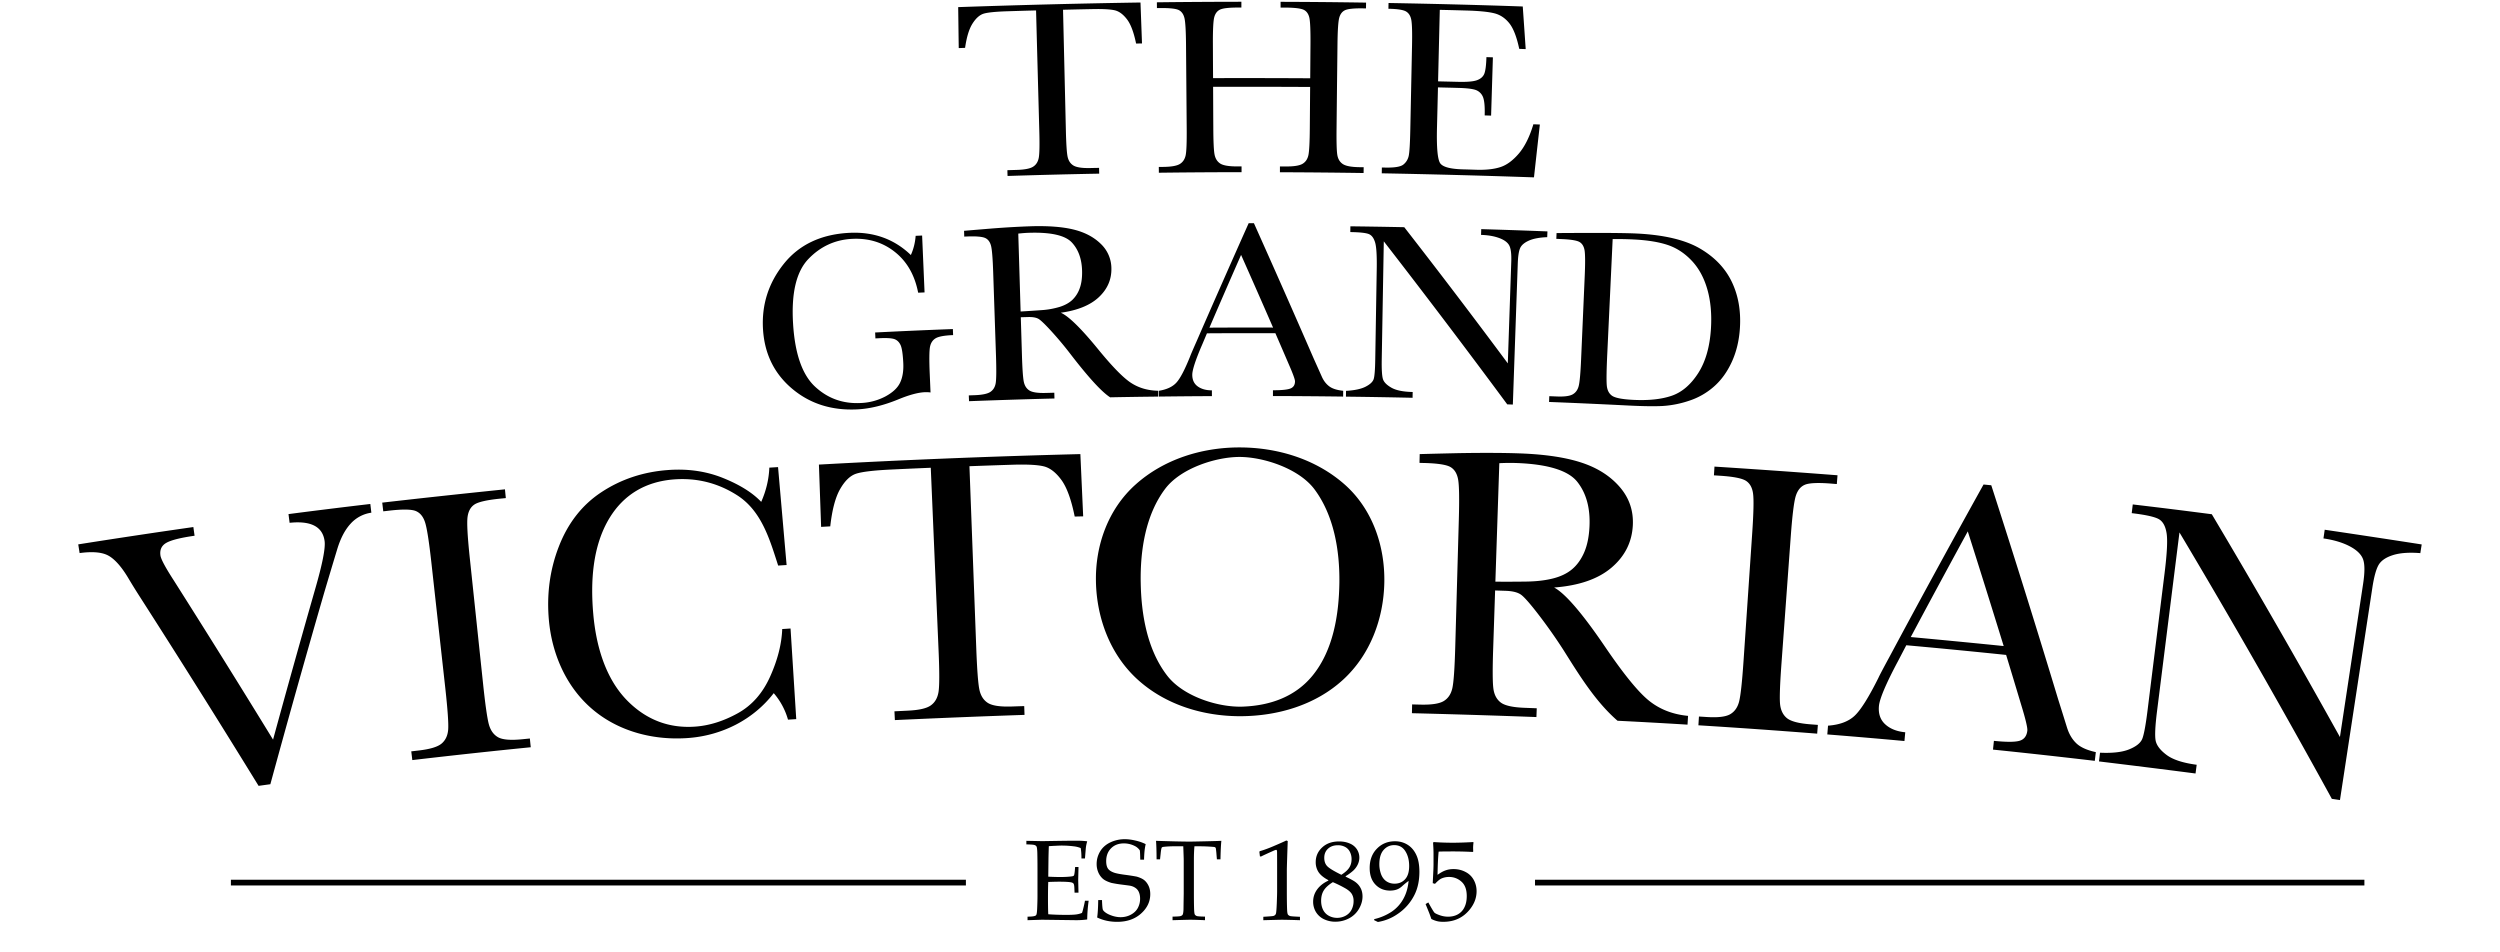 <svg xmlns="http://www.w3.org/2000/svg" width="210" height="80" fill="none" viewBox="0 0 210 80">
  <g clip-path="url(#a)">
    <path fill="#000" d="m81.067 4.02-.533.02c-.02-1.376-.027-2.066-.046-3.442A813.636 813.636 0 0 1 95.801.21l.127 3.44-.497.007c-.192-.94-.445-1.617-.762-2.032-.317-.413-.653-.666-1.011-.755C93.3.783 92.69.747 91.83.763c-1.014.02-1.521.032-2.535.056l.238 10.099c.026 1.12.072 1.852.137 2.203.065.35.226.608.48.771.255.164.728.238 1.42.224.3-.008.452-.01.752-.015l.01.485c-2.566.048-5.132.113-7.697.195-.008-.195-.01-.29-.015-.485l.798-.024c.66-.02 1.117-.11 1.367-.272.25-.16.406-.408.47-.737.063-.33.08-1.09.046-2.287-.091-3.366-.182-6.734-.271-10.1-.935.024-1.403.039-2.338.068-1.016.03-1.696.098-2.042.197-.346.1-.663.377-.953.83-.291.455-.5 1.137-.63 2.052v-.002Zm28.985 3.285c-2.717-.014-5.434-.02-8.151-.012.007 1.381.009 2.07.017 3.452.004 1.127.038 1.864.1 2.21.063.349.219.606.467.774.247.168.718.25 1.407.25h.399v.485c-2.316 0-4.632.017-6.947.046 0-.195-.003-.291-.005-.486.158 0 .24-.002.398-.004.661-.008 1.118-.09 1.372-.245.253-.157.416-.4.486-.728.07-.327.098-1.091.088-2.288l-.057-7.02c-.01-1.14-.053-1.875-.128-2.204-.077-.33-.233-.558-.47-.683C98.79.727 98.27.67 97.472.677c-.115 0-.175 0-.29.002 0-.194-.003-.29-.005-.485 2.366-.029 4.732-.043 7.099-.046v.486h-.291c-.769 0-1.271.06-1.511.177-.24.118-.399.334-.481.651-.079.318-.117 1.072-.11 2.261.005 1.136.007 1.703.014 2.84 2.722-.008 5.442-.003 8.161.012.01-1.137.012-1.704.022-2.84.009-1.141-.022-1.876-.087-2.208-.067-.331-.218-.562-.454-.69-.235-.126-.752-.194-1.552-.199h-.418V.153c2.393.007 4.788.029 7.181.067l-.007.486c-.094 0-.14 0-.233-.003-.776-.012-1.283.041-1.526.154-.243.113-.406.33-.49.644-.084.315-.134 1.069-.146 2.258-.027 2.34-.053 4.68-.077 7.02-.012 1.127.007 1.864.06 2.212.053.349.204.61.454.781.25.173.718.262 1.41.271.142 0 .211.003.353.005l-.007.486a571.591 571.591 0 0 0-7.027-.065v-.486h.536c.653.003 1.107-.072 1.364-.223.257-.154.418-.394.49-.72.072-.327.111-1.089.12-2.285l.027-3.452v.002Zm18.746 3.135c.221.007.329.012.55.02-.199 1.774-.297 2.663-.494 4.439a809.391 809.391 0 0 0-12.786-.341l.008-.486c.127 0 .192.003.319.005.766.014 1.266-.072 1.492-.257.228-.185.375-.423.442-.713.067-.291.113-1.034.137-2.23l.144-7.02c.022-1.09.005-1.808-.055-2.154-.058-.346-.204-.591-.437-.733-.233-.142-.731-.221-1.49-.233.003-.195.005-.29.01-.485 3.759.067 7.517.16 11.274.293.101 1.431.149 2.147.247 3.58l-.543-.02c-.213-1.007-.492-1.727-.838-2.157-.346-.43-.766-.709-1.259-.832-.492-.124-1.29-.204-2.39-.233-.875-.024-1.312-.036-2.186-.055l-.144 6.006c.663.017.994.024 1.66.04.761.02 1.294-.023 1.6-.134.307-.11.511-.286.615-.526.103-.24.165-.71.187-1.415l.543.017-.151 4.896-.539-.017c.024-.795-.033-1.33-.17-1.605a1.032 1.032 0 0 0-.622-.545c-.279-.089-.75-.142-1.418-.16-.687-.02-1.028-.027-1.715-.044-.031 1.355-.048 2.032-.082 3.387-.041 1.696.053 2.696.281 3 .229.306.86.47 1.893.498.462.012.69.02 1.151.034.812.024 1.485-.053 2.016-.229.531-.175 1.042-.557 1.54-1.14.497-.587.9-1.401 1.215-2.446l-.005-.005ZM73.514 27.929a494.54 494.54 0 0 1 6.527-.288l.02.507c-.722.029-1.21.117-1.46.264-.249.146-.41.384-.477.706-.067.325-.077 1.1-.024 2.33l.065 1.519a2.703 2.703 0 0 0-.478-.022c-.57.024-1.307.224-2.213.596-1.232.507-2.38.79-3.447.846-2.143.11-3.962-.46-5.468-1.718-1.506-1.259-2.333-2.917-2.465-4.983-.13-2.044.44-3.88 1.728-5.501 1.287-1.621 3.13-2.503 5.51-2.626 2.05-.105 3.782.517 5.18 1.864.226-.502.36-1.04.403-1.614l.543-.024.205 4.778-.538.024c-.282-1.46-.925-2.599-1.94-3.411-1.013-.812-2.219-1.184-3.612-1.112-1.44.074-2.667.644-3.676 1.7-1.009 1.06-1.434 2.862-1.28 5.406.151 2.537.768 4.302 1.84 5.302 1.074 1 2.354 1.458 3.848 1.381a4.823 4.823 0 0 0 2.069-.552c.612-.33 1.023-.714 1.232-1.154.21-.44.3-.984.27-1.64-.037-.767-.114-1.276-.231-1.528-.12-.252-.293-.416-.52-.495-.228-.077-.638-.103-1.232-.075-.141.008-.213.01-.358.017l-.024-.507.003.01Zm23.774 5.384c-1.615.019-2.422.031-4.036.062-.724-.466-1.843-1.696-3.373-3.687-.49-.637-1-1.245-1.528-1.826-.529-.581-.894-.935-1.09-1.06-.198-.125-.503-.182-.911-.17l-.603.017.096 3.175c.033 1.127.084 1.862.149 2.208.065.346.22.6.466.762.245.16.706.233 1.386.214l.718-.02.012.486c-2.392.06-4.785.137-7.175.226-.008-.195-.013-.291-.02-.486.195-.007.293-.012.488-.017.641-.024 1.083-.115 1.326-.278.243-.164.392-.409.447-.74.055-.332.062-1.09.024-2.287l-.236-7.017c-.038-1.14-.096-1.874-.175-2.203-.08-.33-.238-.553-.476-.67-.237-.118-.744-.166-1.52-.138l-.26.01-.016-.485c.876-.075 1.314-.11 2.188-.183a73.802 73.802 0 0 1 3.481-.202c1.463-.04 2.657.056 3.577.289.92.233 1.67.631 2.246 1.198a2.85 2.85 0 0 1 .884 2.055c.017.936-.336 1.741-1.054 2.416-.719.675-1.785 1.11-3.198 1.307.642.274 1.689 1.293 3.128 3.056 1.17 1.434 2.08 2.373 2.739 2.813.658.44 1.427.668 2.313.685 0 .194.003.29.005.485l-.002.005ZM85.73 26.166c.56-.031 1.136-.07 1.732-.113a6.75 6.75 0 0 0 1.55-.274c.437-.137.787-.331 1.056-.579a2.47 2.47 0 0 0 .623-.97c.149-.397.216-.885.204-1.461-.022-1.007-.308-1.807-.86-2.4-.553-.593-1.735-.867-3.541-.817-.279.007-.598.031-.959.07.08 2.616.118 3.925.197 6.541l-.002.003Zm21.397 1.825a509.165 509.165 0 0 0-5.744.008l-.384.91c-.572 1.319-.853 2.181-.848 2.583.002.43.158.754.466.973.307.218.701.326 1.182.324 0 .194 0 .29.002.485-1.783.01-2.674.017-4.456.039l-.005-.486c.663-.105 1.155-.334 1.477-.687.322-.35.707-1.088 1.158-2.212.036-.106.212-.517.526-1.228 1.447-3.325 2.91-6.64 4.387-9.95h.442c1.698 3.788 3.375 7.584 5.031 11.392.271.602.406.903.675 1.506.151.338.358.608.617.802.259.197.651.322 1.175.377l-.005.486a536.333 536.333 0 0 0-5.895-.046v-.485c.723 0 1.213-.046 1.467-.147.255-.1.385-.302.385-.605 0-.154-.166-.618-.502-1.386-.457-1.062-.685-1.593-1.146-2.655l-.005.002Zm-.19-.475a732.54 732.54 0 0 0-2.686-6.105 699.406 699.406 0 0 0-2.659 6.112 566.85 566.85 0 0 1 5.345-.007Zm19.668 6.445a751.468 751.468 0 0 0-10.366-13.688l-.173 9.933c-.014.824.02 1.367.099 1.63.079.261.317.504.713.73.394.225.99.345 1.788.362-.005.195-.008.291-.01.486a541.286 541.286 0 0 0-5.597-.096l.007-.486c.716-.04 1.263-.156 1.643-.35.38-.195.605-.409.68-.64.074-.23.118-.778.132-1.645l.125-7.59c.019-1.097-.024-1.835-.127-2.207-.104-.375-.274-.617-.507-.725-.236-.108-.764-.171-1.586-.18l.007-.486c1.809.024 2.715.039 4.524.075a621.82 621.82 0 0 1 8.699 11.44l.291-8.558c.021-.634-.034-1.078-.164-1.335-.13-.257-.408-.469-.833-.63-.426-.16-.937-.252-1.54-.269.004-.194.009-.29.014-.485 2.225.067 3.337.106 5.561.19l-.019.485c-.648.024-1.165.122-1.542.29-.38.171-.625.383-.735.635-.111.252-.176.685-.197 1.297l-.413 11.839-.476-.017.002-.005Zm4.148-14.383c1.009-.007 1.516-.01 2.525-.011 2.107-.008 3.526.014 4.257.052 2.275.116 4.033.538 5.266 1.26 1.232.72 2.123 1.654 2.671 2.8.548 1.146.774 2.441.68 3.89-.067 1.047-.296 1.991-.685 2.84-.389.845-.891 1.537-1.506 2.072a5.94 5.94 0 0 1-2.092 1.187 8.568 8.568 0 0 1-2.203.435c-.69.036-1.656.022-2.902-.04a558.877 558.877 0 0 0-6.643-.299l.019-.485.62.024c.642.027 1.088-.031 1.343-.175.255-.144.423-.377.507-.702.084-.324.154-1.083.204-2.28l.3-6.897c.051-1.138.046-1.876-.009-2.215-.058-.336-.197-.571-.423-.704-.223-.132-.726-.216-1.499-.247l-.452-.02.02-.485h.002Zm4.711.5-.449 9.554c-.068 1.413-.082 2.326-.046 2.737.036.41.19.703.456.884.27.177.848.288 1.742.334 1.305.067 2.386-.046 3.246-.34.86-.292 1.602-.924 2.227-1.89.624-.968.987-2.227 1.081-3.779.072-1.208-.027-2.296-.303-3.264-.276-.969-.709-1.769-1.297-2.398-.589-.63-1.259-1.072-2.006-1.329-.747-.254-1.718-.415-2.907-.473a27.881 27.881 0 0 0-1.742-.031l-.002-.005ZM22.714 65.874l-.993.137a978.745 978.745 0 0 0-10.068-16.03 52.54 52.54 0 0 1-.915-1.486c-.574-.948-1.139-1.563-1.667-1.84-.529-.276-1.322-.34-2.383-.197l-.116-.73c3.22-.51 6.443-.995 9.67-1.456.04.293.062.44.103.73-1.204.171-1.999.375-2.388.606-.39.23-.548.584-.478 1.06.046.307.41.989 1.093 2.046 2.823 4.452 5.612 8.922 8.365 13.415 1.148-4.204 2.323-8.401 3.522-12.593.61-2.107.886-3.462.81-4.068-.154-1.22-1.134-1.741-2.941-1.552a72.97 72.97 0 0 1-.094-.732 550.78 550.78 0 0 1 6.873-.85l.087.732a2.876 2.876 0 0 0-1.754.937c-.476.521-.85 1.247-1.127 2.177a612.081 612.081 0 0 0-1.073 3.581 1059.827 1059.827 0 0 0-4.529 16.11l.003.003Zm9.48-22.921c-.034-.293-.05-.44-.087-.732 3.433-.394 6.869-.764 10.309-1.117.029.293.043.442.074.735l-.483.048c-1.107.11-1.823.276-2.147.487-.325.212-.52.563-.586 1.055-.065.493-.003 1.636.187 3.435.375 3.54.747 7.08 1.122 10.619.18 1.703.339 2.813.473 3.332.137.519.392.886.767 1.105.374.218 1.054.276 2.041.178l.644-.065c.03.293.043.442.075.735-3.32.331-6.638.692-9.95 1.079-.034-.294-.051-.44-.087-.733.257-.029.384-.046.641-.075.932-.108 1.564-.297 1.896-.571.331-.274.519-.663.562-1.17.04-.505-.039-1.663-.238-3.472-.392-3.538-.786-7.075-1.177-10.613-.192-1.723-.365-2.83-.52-3.32-.153-.49-.415-.81-.777-.964-.366-.153-1.117-.165-2.256-.033l-.48.055-.003.002Zm33.511 9.886c.28-.017.42-.026.701-.046.159 2.537.32 5.074.478 7.613l-.692.044a5.814 5.814 0 0 0-1.198-2.225c-1.725 2.241-4.356 3.546-7.135 3.764-2.83.222-5.759-.482-7.99-2.323-2.276-1.876-3.505-4.691-3.763-7.584-.19-2.13.07-4.204.841-6.183.769-1.98 1.968-3.508 3.597-4.572 1.626-1.067 3.469-1.682 5.513-1.84 1.689-.132 3.245.089 4.665.66 1.418.57 2.492 1.242 3.22 2.011.415-.94.643-1.898.682-2.876l.732-.045c.24 2.74.478 5.482.719 8.225-.284.017-.425.027-.709.046-.7-2.164-1.381-4.584-3.44-5.902-1.612-1.033-3.392-1.483-5.324-1.334-2.364.183-4.197 1.271-5.395 3.229-1.451 2.371-1.61 5.403-1.37 8.098.23 2.588.995 5.389 2.883 7.282 1.602 1.607 3.522 2.32 5.713 2.152 1.17-.089 2.345-.46 3.531-1.114 1.187-.654 2.093-1.677 2.722-3.075.63-1.398.973-2.732 1.021-4l-.002-.005Zm4.031-8.624c-.306.016-.457.026-.762.043-.074-2.093-.11-3.14-.185-5.233a735.669 735.669 0 0 1 21.962-.881l.236 5.23-.711.017c-.289-1.427-.663-2.456-1.122-3.08-.46-.625-.95-1.004-1.463-1.134-.514-.13-1.391-.178-2.624-.14-1.453.046-2.181.073-3.634.125l.576 15.356c.065 1.701.147 2.818.248 3.35.1.53.334.92.699 1.162.365.245 1.035.348 2.015.317.425-.014.64-.022 1.064-.034l.025.738c-3.633.122-7.263.269-10.89.437l-.036-.737 1.129-.056c.934-.043 1.578-.19 1.926-.442.351-.25.565-.627.647-1.129.081-.502.084-1.662.005-3.479-.22-5.116-.438-10.236-.656-15.353-1.34.058-2.011.087-3.35.151-1.455.07-2.428.188-2.92.349-.493.16-.94.588-1.341 1.285s-.677 1.742-.831 3.135l-.007.003ZM92.06 48.86c-.066-3.033 1.016-6.087 3.322-8.153 2.378-2.133 5.564-3.12 8.708-3.123 3.167-.005 6.383.951 8.81 3.068 2.383 2.078 3.445 5.208 3.382 8.29-.06 3.023-1.175 6.045-3.445 8.137-2.347 2.162-5.549 3.08-8.667 3.082-3.095 0-6.246-.944-8.586-3.058-2.326-2.1-3.46-5.172-3.525-8.238v-.004Zm3.76.046c.04 2.681.537 5.668 2.23 7.856 1.344 1.737 4.279 2.671 6.345 2.594 2.372-.088 4.442-.87 5.862-2.61 1.747-2.139 2.217-5.149 2.251-7.83.031-2.667-.452-5.607-2.083-7.803-1.311-1.763-4.3-2.731-6.318-2.729-1.989.005-4.932.949-6.236 2.681-1.65 2.194-2.093 5.172-2.052 7.839v.002Zm45.928 11.964a481.777 481.777 0 0 0-5.876-.327c-1.862-1.612-3.241-3.877-4.538-5.936a43.053 43.053 0 0 0-2.052-2.921c-.716-.935-1.215-1.504-1.491-1.713-.277-.21-.716-.324-1.317-.344l-.884-.03-.161 4.83c-.058 1.713-.055 2.835.01 3.366.062.533.264.932.605 1.201.341.27 1.007.42 1.996.459l1.048.04-.029.738c-3.486-.13-6.972-.238-10.457-.324l.016-.738c.284.008.426.01.711.017.937.022 1.588-.079 1.954-.305.367-.226.605-.586.715-1.08.111-.496.193-1.651.243-3.472l.3-10.674c.048-1.734.032-2.854-.055-3.358-.086-.505-.298-.86-.636-1.062-.339-.202-1.082-.317-2.227-.346-.154-.002-.231-.005-.385-.01l.017-.737c1.297-.036 1.946-.05 3.243-.08 2.162-.036 3.878-.026 5.148.02 2.16.077 3.909.343 5.242.79 1.334.444 2.395 1.13 3.183 2.047.788.918 1.149 1.987 1.086 3.207-.074 1.422-.675 2.606-1.799 3.56-1.124.952-2.727 1.504-4.814 1.663.91.478 2.344 2.128 4.261 4.949 1.559 2.294 2.789 3.812 3.698 4.547.91.735 2.006 1.163 3.293 1.285-.017.296-.026.442-.045.738h-.003Zm-16.136-12.01c.821.008 1.669.005 2.546-.007.877-.01 1.643-.098 2.297-.264.653-.166 1.189-.425 1.604-.776.416-.35.755-.821 1.012-1.41s.408-1.321.447-2.198c.069-1.53-.269-2.772-1.021-3.726-.752-.954-2.465-1.492-5.134-1.586a17.77 17.77 0 0 0-1.42.015l-.331 9.95v.003Zm18.358-8.929c.02-.295.027-.442.046-.737 3.447.22 6.89.463 10.335.728l-.058.737c-.192-.014-.29-.021-.483-.038-1.109-.087-1.842-.053-2.2.098-.358.151-.61.461-.762.935-.151.47-.293 1.61-.425 3.413l-.778 10.65c-.125 1.708-.166 2.83-.125 3.363.043.534.228.942.56 1.226.329.28.989.458 1.977.535l.644.05-.058.736a601.41 601.41 0 0 0-9.977-.702c.019-.295.026-.442.046-.737.257.017.386.024.643.04.935.06 1.591-.014 1.966-.225.374-.212.629-.562.759-1.053.129-.49.257-1.643.379-3.459l.723-10.654c.118-1.73.145-2.85.077-3.359-.065-.509-.264-.872-.595-1.086-.332-.216-1.07-.36-2.213-.432-.192-.012-.291-.02-.483-.031l.002.002Zm24.541 15.082a607.71 607.71 0 0 0-8.382-.812c-.276.531-.415.795-.691 1.324-1.024 1.92-1.555 3.183-1.608 3.79-.057.652.125 1.163.541 1.538.415.375.973.593 1.67.658l-.068.735a530.7 530.7 0 0 0-6.479-.554l.06-.736c.978-.072 1.725-.35 2.242-.84.516-.488 1.182-1.552 1.998-3.19.068-.157.38-.753.942-1.788 2.59-4.836 5.218-9.648 7.882-14.44l.649.064c1.929 5.977 3.8 11.971 5.619 17.982.3.951.449 1.427.745 2.378.168.536.425.973.771 1.307.346.336.896.586 1.648.75l-.087.732a571.76 571.76 0 0 0-8.552-.944l.077-.735c1.05.108 1.768.108 2.155-.007.386-.115.603-.401.653-.858.024-.233-.146-.958-.519-2.171a861.305 861.305 0 0 0-1.263-4.185l-.003.002Zm-.202-.747c-.992-3.214-1.996-6.424-3.015-9.629-1.609 2.95-3.207 5.908-4.79 8.875 2.604.24 5.204.492 7.805.756v-.002Zm27.563 12.831a710.708 710.708 0 0 0-12.797-22.373l-1.881 14.993c-.157 1.242-.197 2.068-.123 2.477.075.408.38.814.915 1.215.536.404 1.382.678 2.535.831l-.096.733c-2.703-.35-5.406-.687-8.111-1.014l.087-.732c1.047.048 1.862-.044 2.446-.281.583-.236.946-.524 1.093-.86.146-.34.3-1.16.461-2.468.473-3.82.949-7.64 1.422-11.457.207-1.657.264-2.777.173-3.36-.091-.584-.3-.976-.629-1.178-.33-.201-1.096-.377-2.302-.518l.087-.733c2.657.315 3.985.48 6.64.824a729.144 729.144 0 0 1 10.762 18.714c.649-4.293 1.3-8.583 1.948-12.876.145-.954.145-1.634-.002-2.047-.146-.411-.516-.776-1.112-1.093-.596-.315-1.336-.538-2.218-.666.044-.293.063-.44.106-.73 2.717.401 5.432.812 8.146 1.235l-.115.73c-.958-.077-1.732-.017-2.321.173-.588.19-.984.468-1.191.831-.207.363-.382 1.007-.521 1.927l-2.717 17.81c-.274-.04-.411-.062-.688-.102l.003-.005Z"/>
  </g>
  <path fill="#000" d="M86.314 77.297V77c.328-.003.544-.028.647-.075a.175.175 0 0 0 .094-.09c.031-.062.053-.226.066-.492.018-.413.028-.77.028-1.07v-2.397c0-.426-.005-.842-.014-1.248-.01-.297-.033-.473-.07-.526a.294.294 0 0 0-.174-.122c-.078-.028-.304-.045-.676-.051v-.3l1.337.027 1.417-.023c.68-.01 1.172-.014 1.478-.014.31 0 .602.017.878.051-.05.179-.085.334-.103.465-.007.028-.035.354-.085.976h-.296c.004-.32-.017-.61-.06-.873a2.13 2.13 0 0 0-.568-.145c-.35-.044-.7-.066-1.051-.066-.075 0-.243.006-.502.019-.26.012-.446.023-.559.033a63.01 63.01 0 0 0-.028.976l-.019 1.586c.366.018.703.028 1.01.028.371 0 .689-.017.952-.052.1-.012.164-.037.192-.075.028-.038.053-.166.075-.385l.028-.328h.282v.089l-.024.976.024 1.093h-.329l-.014-.319c-.006-.231-.028-.375-.065-.431-.035-.057-.102-.096-.202-.118-.178-.037-.524-.056-1.037-.056-.21 0-.507.008-.892.023-.015.313-.023.778-.023 1.394 0 .579.008 1.018.023 1.318.45.035.956.052 1.516.052.397 0 .68-.013.85-.038.168-.025.325-.067.468-.126.038-.097.075-.229.113-.394.069-.279.114-.488.136-.63h.31a12.723 12.723 0 0 0-.122 1.573 6.69 6.69 0 0 1-.98.06l-2.802-.037c-.04 0-.45.013-1.23.038Zm5.846-.23c.05-.3.08-.787.09-1.46h.318c.016.457.04.728.075.812.038.082.125.17.263.263.138.094.322.178.554.253.231.072.455.108.67.108.317 0 .608-.072.873-.216.266-.147.46-.337.582-.572.122-.238.183-.491.183-.76 0-.207-.031-.385-.094-.535a.798.798 0 0 0-.277-.361 1.141 1.141 0 0 0-.464-.197c-.116-.02-.347-.05-.695-.094a10.296 10.296 0 0 1-.886-.146c-.326-.1-.565-.217-.718-.352a1.5 1.5 0 0 1-.376-.53 1.779 1.779 0 0 1-.14-.708c0-.37.095-.716.286-1.042.194-.328.478-.583.854-.765a2.807 2.807 0 0 1 1.23-.272c.265 0 .554.036.867.108.316.069.61.17.882.305a5.133 5.133 0 0 0-.093.554 9.52 9.52 0 0 0-.043.75h-.319c-.01-.481-.023-.744-.042-.788a1.195 1.195 0 0 0-.32-.305 2.028 2.028 0 0 0-1.008-.272c-.453 0-.816.14-1.088.418-.27.275-.404.633-.404 1.074 0 .266.049.472.145.62.097.143.271.26.521.347.172.06.454.115.845.169.39.05.743.104 1.056.164.294.088.511.192.652.314.14.12.256.277.347.474.09.194.136.422.136.685 0 .623-.258 1.165-.774 1.628-.516.463-1.184.695-2.004.695-.619 0-1.18-.122-1.684-.366Zm5.283-4.885h-.29c-.004-.747-.02-1.265-.048-1.553.341.013.876.028 1.605.047.591.013.985.019 1.183.019.212 0 .705-.01 1.477-.028.56-.013.969-.025 1.225-.038-.037.35-.062.868-.075 1.553h-.3l-.038-.45a6.44 6.44 0 0 0-.051-.465.15.15 0 0 0-.043-.08.162.162 0 0 0-.075-.037c-.043-.01-.2-.022-.469-.038a11.66 11.66 0 0 0-.638-.023h-.572c-.032.3-.047.706-.047 1.215v2.745c0 .426.004.84.014 1.244.009.297.031.473.065.53a.342.342 0 0 0 .174.127c.081.025.308.04.68.046v.3c-.56-.024-.98-.037-1.262-.037-.122 0-.61.013-1.464.038v-.3c.373-.007.6-.022.68-.047.082-.029.137-.066.165-.113.04-.063.066-.214.075-.455 0-.066.006-.51.019-1.333v-2.735c0-.132-.004-.276-.01-.432l-.028-.793h-.699a7.74 7.74 0 0 0-.962.047c-.075.01-.123.03-.145.061-.035.053-.066.224-.094.511l-.052.474Zm8.474-.23-.084-.023-.047-.385.047-.047c.334-.097.699-.23 1.093-.398.582-.248.956-.413 1.121-.498l.122.047c-.05 1.433-.075 2.255-.075 2.468v1.74c0 .695.008 1.22.024 1.577.009.21.034.343.075.4a.38.38 0 0 0 .187.117c.085.021.357.042.817.06v.287a66.611 66.611 0 0 0-1.488-.038c-.15 0-.68.013-1.59.038v-.287c.475-.028.749-.05.821-.065a.348.348 0 0 0 .164-.08.285.285 0 0 0 .08-.145c.025-.097.047-.376.066-.836.018-.463.028-.813.028-1.05v-1.85c0-.753-.002-1.225-.005-1.416 0-.085-.011-.138-.033-.16a.07.07 0 0 0-.051-.019c-.028 0-.1.025-.216.075-.532.238-.884.4-1.056.488Zm5.663 1.98c-.384-.203-.658-.427-.821-.67a1.527 1.527 0 0 1-.239-.845c0-.485.18-.895.54-1.23.359-.337.833-.506 1.421-.506.338 0 .638.058.901.174a1.3 1.3 0 0 1 .601.492c.134.213.202.444.202.695 0 .19-.043.378-.127.563a1.693 1.693 0 0 1-.399.54 4.246 4.246 0 0 1-.624.454v.043c.394.187.663.334.807.44.194.141.344.313.45.517.107.203.16.438.16.704 0 .35-.1.697-.3 1.041a2.058 2.058 0 0 1-.835.798 2.427 2.427 0 0 1-1.145.281 2.18 2.18 0 0 1-.972-.216 1.585 1.585 0 0 1-.666-.605 1.67 1.67 0 0 1-.23-.863c0-.379.113-.721.338-1.028.225-.306.538-.552.938-.736v-.042Zm1.094-.45c.319-.203.541-.405.666-.605.128-.2.192-.437.192-.709a1.32 1.32 0 0 0-.14-.61.92.92 0 0 0-.404-.417 1.251 1.251 0 0 0-.601-.141c-.35 0-.63.099-.839.296-.207.194-.31.448-.31.764 0 .31.092.552.277.728.184.175.571.406 1.159.694Zm-.714.62c-.356.218-.609.448-.76.69-.15.24-.225.53-.225.872 0 .288.055.541.164.76.11.219.271.386.484.502.215.116.447.174.694.174.257 0 .494-.06.713-.179.219-.119.385-.286.498-.502a1.55 1.55 0 0 0 .173-.732 1.11 1.11 0 0 0-.145-.586c-.097-.16-.265-.311-.502-.455a9.981 9.981 0 0 0-1.094-.545Zm3.473 3.195v-.09a4.473 4.473 0 0 0 1.487-.638 3.112 3.112 0 0 0 1.028-1.191c.2-.394.325-.854.375-1.38a5.27 5.27 0 0 0-.497.399 1.756 1.756 0 0 1-.258.206 1.17 1.17 0 0 1-.31.141c-.15.044-.313.066-.488.066-.501 0-.912-.169-1.234-.507-.322-.338-.483-.8-.483-1.389 0-.67.201-1.21.605-1.623.403-.416.912-.624 1.525-.624.391 0 .741.097 1.051.29.309.192.552.472.727.84.178.37.268.848.268 1.436 0 .726-.133 1.361-.399 1.905a4.153 4.153 0 0 1-1.431 1.638 3.995 3.995 0 0 1-1.657.67l-.309-.15Zm.431-4.688c0 .266.046.532.136.798.094.263.241.466.441.61.201.14.434.211.7.211.366 0 .661-.123.886-.37.229-.248.343-.62.343-1.117 0-.491-.108-.906-.324-1.244-.213-.338-.524-.507-.934-.507-.356 0-.653.137-.891.409-.238.269-.357.672-.357 1.21Zm4.369 4.585a12.29 12.29 0 0 0-.174-.489l-.31-.764.23-.136c.282.513.455.8.521.863.066.06.213.13.441.211.228.081.462.122.699.122.313 0 .587-.066.821-.197a1.31 1.31 0 0 0 .549-.587c.132-.262.197-.578.197-.947 0-.545-.148-.948-.445-1.21a1.519 1.519 0 0 0-1.047-.395 1.51 1.51 0 0 0-.647.136c-.147.072-.322.22-.526.441l-.192-.056.056-1.16c.006-.174.01-.317.01-.426v-.835c0-.25-.008-.5-.024-.751l-.014-.235.061-.046c.51.037 1.045.056 1.605.056.475 0 1.045-.019 1.708-.056l.023.046c-.022.16-.033.304-.033.432 0 .063.003.17.01.324l-.047.028a32.959 32.959 0 0 0-1.952-.042c-.319 0-.621.004-.906.014-.047.431-.078 1.082-.094 1.952.251-.182.476-.307.676-.376.2-.072.422-.108.666-.108.363 0 .695.079.995.235.304.153.537.375.699.666.163.291.244.61.244.958 0 .54-.184 1.044-.553 1.51-.557.707-1.305 1.06-2.243 1.06-.207 0-.383-.018-.53-.056a2.179 2.179 0 0 1-.474-.183Zm8.708-3.294h69.668v.48h-69.668zm-109.546 0h61.74v.48h-61.74z"/>
  <defs>
    <clipPath id="a">
      <path fill="#fff" d="M.656.148h208.689v67.595H.656z"/>
    </clipPath>
  </defs>
</svg>
